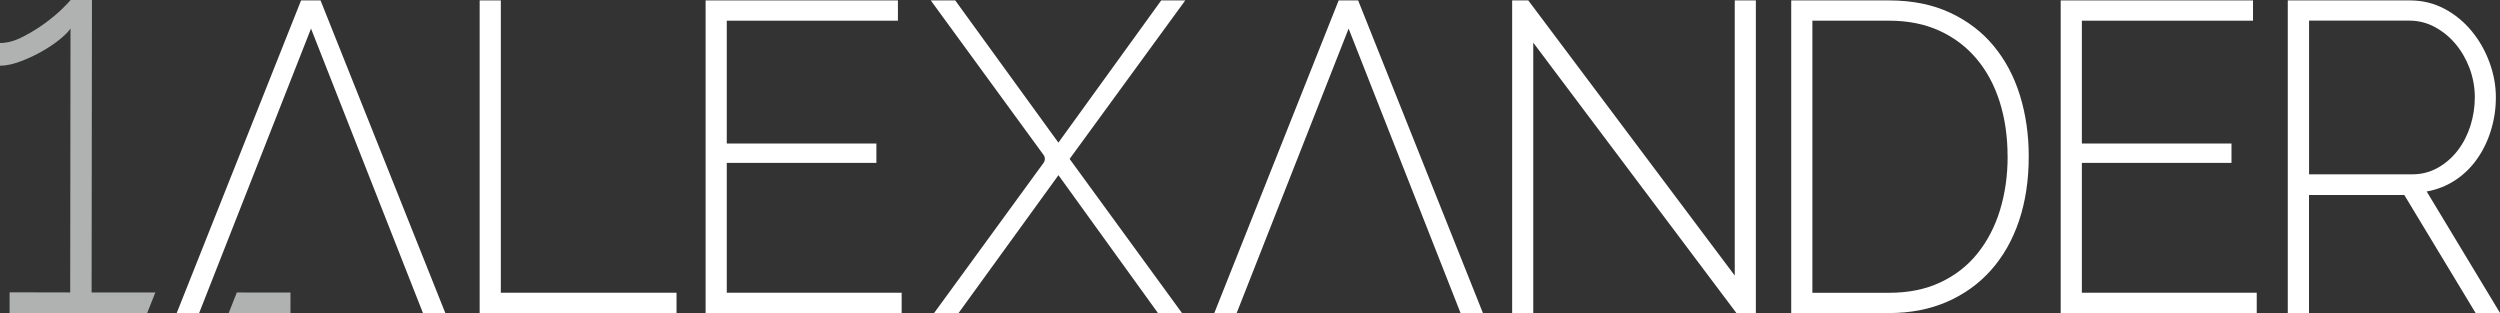 <?xml version="1.0" encoding="UTF-8"?>
<svg xmlns="http://www.w3.org/2000/svg" id="Layer_2" data-name="Layer 2" viewBox="0 0 417.02 52.28">
  <rect x="0" y="0" width="417.02" height="52.28" fill="#333333" stroke="none"/>
  <defs>
    <style>
      .cls-1 {
        fill: #b0b1b1;
      }

      .cls-2 {
        fill: #fff;
      }
    </style>
  </defs>
  <g id="Layer_1-2" data-name="Layer 1">
    <polygon class="cls-2" points="70.55 52.21 51.88 4.77 33.22 52.21 29.48 52.21 50.22 .07 53.47 .07 74.28 52.21 70.55 52.21"></polygon>
    <polygon class="cls-2" points="243.63 52.21 224.96 4.77 206.29 52.21 202.56 52.21 223.3 .07 226.55 .07 247.36 52.21 243.63 52.21"></polygon>
    <polygon class="cls-2" points="80.01 52.21 80.01 .07 83.54 .07 83.54 48.83 112.85 48.83 112.85 52.21 80.01 52.21"></polygon>
    <polygon class="cls-2" points="150.4 48.83 150.4 52.21 117.7 52.21 117.7 .07 149.78 .07 149.78 3.45 121.23 3.45 121.23 23.94 146.19 23.94 146.19 27.17 121.23 27.17 121.23 48.83 150.4 48.83"></polygon>
    <path class="cls-2" d="M159.34.07l17.21,23.72L193.7.07h4.01l-19.29,26.44,18.74,25.7h-4.01l-16.59-22.99-16.66,22.99h-4.08l18.26-25.05c.28-.39.28-.92,0-1.31L155.26.07h4.08Z"></path>
    <polygon class="cls-2" points="255.76 7.12 255.76 52.21 252.24 52.21 252.24 .07 254.93 .07 289.37 45.97 289.37 .07 292.89 .07 292.89 52.21 289.64 52.21 255.76 7.12"></polygon>
    <path class="cls-2" d="M334.88,26.07c0-3.28-.44-6.3-1.31-9.07-.88-2.77-2.15-5.15-3.84-7.16-1.68-2.01-3.74-3.57-6.19-4.7-2.44-1.12-5.25-1.69-8.43-1.69h-12.79v45.39h12.79c3.23,0,6.07-.57,8.54-1.73,2.47-1.15,4.53-2.75,6.19-4.81,1.66-2.06,2.92-4.47,3.77-7.23.85-2.77,1.28-5.77,1.28-9M298.79,52.21V.07h16.32c3.87,0,7.27.69,10.2,2.06,2.93,1.37,5.36,3.23,7.29,5.58,1.93,2.35,3.39,5.1,4.36,8.26.97,3.16,1.45,6.52,1.45,10.1,0,3.97-.54,7.55-1.62,10.76-1.08,3.21-2.64,5.95-4.67,8.23-2.03,2.28-4.48,4.04-7.36,5.29-2.88,1.25-6.1,1.87-9.65,1.87h-16.32Z"></path>
    <polygon class="cls-2" points="376.44 48.83 376.44 52.21 343.74 52.21 343.74 .07 375.82 .07 375.82 3.45 347.27 3.45 347.27 23.94 372.23 23.94 372.23 27.17 347.27 27.17 347.27 48.83 376.44 48.83"></polygon>
    <path class="cls-2" d="M385.15,29.08h17.22c1.57,0,2.99-.37,4.29-1.1,1.29-.73,2.4-1.7,3.32-2.9.92-1.2,1.62-2.57,2.11-4.11.48-1.54.73-3.12.73-4.74s-.29-3.27-.86-4.81c-.58-1.54-1.36-2.9-2.35-4.08-.99-1.18-2.14-2.12-3.46-2.83-1.31-.71-2.73-1.07-4.25-1.07h-16.73v25.63ZM381.62,52.21V.07h20.4c2.07,0,3.98.47,5.74,1.4,1.75.93,3.26,2.17,4.53,3.71,1.27,1.54,2.26,3.28,2.97,5.21.71,1.93,1.07,3.88,1.07,5.84s-.28,3.76-.83,5.54c-.55,1.79-1.34,3.39-2.35,4.81-1.01,1.42-2.24,2.6-3.66,3.52-1.43.93-3,1.54-4.7,1.84l12.24,20.27h-4.08l-11.89-19.68h-15.9v19.68h-3.53Z"></path>
    <polygon class="cls-1" points="38.13 52.27 48.45 52.28 48.46 48.8 39.5 48.79 38.13 52.27"></polygon>
    <path class="cls-1" d="M1.6,48.76v3.48s22.93.03,22.93.03l1.38-3.48h-10.63S15.34,0,15.34,0h-3.56c-.1.15-.54.61-1.32,1.39-.79.78-1.76,1.6-2.93,2.46-1.17.86-2.41,1.62-3.75,2.3C2.45,6.84,1.19,7.18,0,7.17v3.79c.94,0,2.01-.21,3.2-.64,1.19-.43,2.35-.95,3.49-1.58,1.14-.63,2.17-1.29,3.07-2,.9-.71,1.57-1.36,2-1.97l-.05,44.01-10.12-.02Z"></path>
  </g>
</svg>
